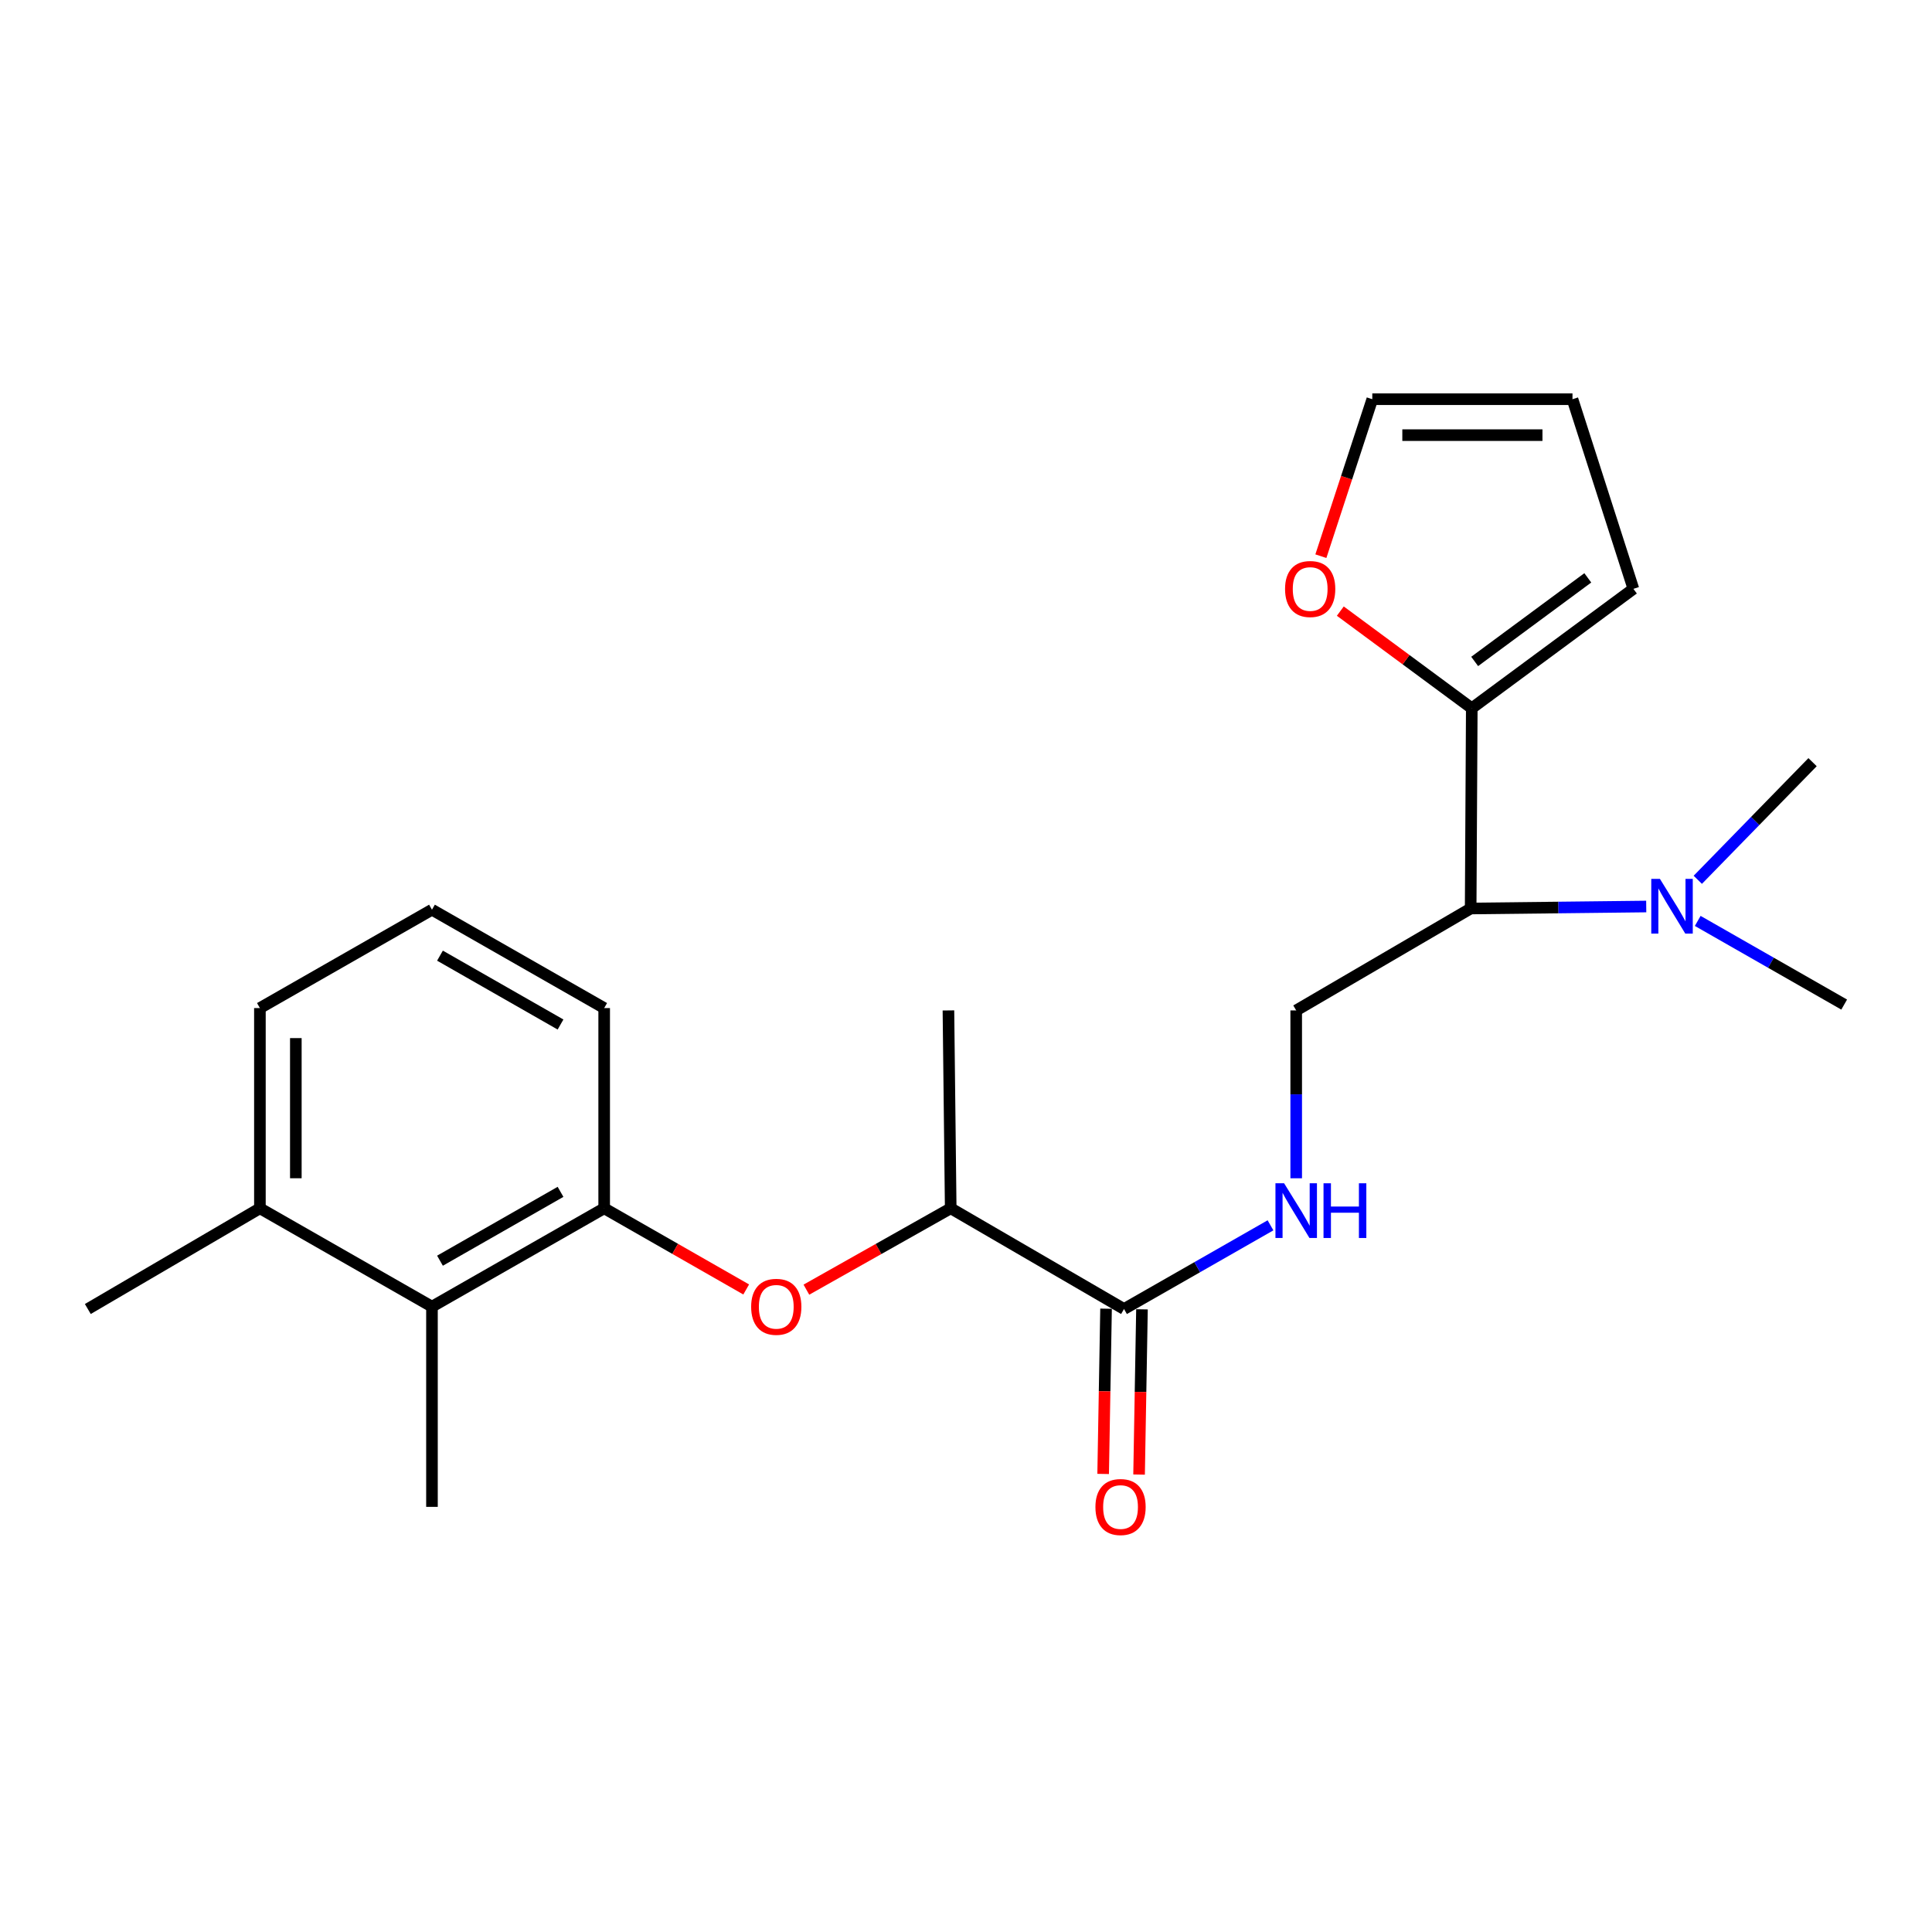 <?xml version='1.0' encoding='iso-8859-1'?>
<svg version='1.1' baseProfile='full'
              xmlns='http://www.w3.org/2000/svg'
                      xmlns:rdkit='http://www.rdkit.org/xml'
                      xmlns:xlink='http://www.w3.org/1999/xlink'
                  xml:space='preserve'
width='1000px' height='1000px' viewBox='0 0 1000 1000'>
<!-- END OF HEADER -->
<rect style='opacity:1.0;fill:#FFFFFF;stroke:none' width='1000' height='1000' x='0' y='0'> </rect>
<path class='bond-0' d='M 761.213,470.24 L 761.792,366.59' style='fill:none;fill-rule:evenodd;stroke:#000000;stroke-width:6px;stroke-linecap:butt;stroke-linejoin:miter;stroke-opacity:1' />
<path class='bond-5' d='M 761.213,470.24 L 670.912,522.995' style='fill:none;fill-rule:evenodd;stroke:#000000;stroke-width:6px;stroke-linecap:butt;stroke-linejoin:miter;stroke-opacity:1' />
<path class='bond-9' d='M 761.213,470.24 L 806.65,469.727' style='fill:none;fill-rule:evenodd;stroke:#000000;stroke-width:6px;stroke-linecap:butt;stroke-linejoin:miter;stroke-opacity:1' />
<path class='bond-9' d='M 806.65,469.727 L 852.086,469.213' style='fill:none;fill-rule:evenodd;stroke:#0000FF;stroke-width:6px;stroke-linecap:butt;stroke-linejoin:miter;stroke-opacity:1' />
<path class='bond-7' d='M 761.792,366.59 L 727.768,341.45' style='fill:none;fill-rule:evenodd;stroke:#000000;stroke-width:6px;stroke-linecap:butt;stroke-linejoin:miter;stroke-opacity:1' />
<path class='bond-7' d='M 727.768,341.45 L 693.744,316.31' style='fill:none;fill-rule:evenodd;stroke:#FF0000;stroke-width:6px;stroke-linecap:butt;stroke-linejoin:miter;stroke-opacity:1' />
<path class='bond-10' d='M 761.792,366.59 L 845.44,304.784' style='fill:none;fill-rule:evenodd;stroke:#000000;stroke-width:6px;stroke-linecap:butt;stroke-linejoin:miter;stroke-opacity:1' />
<path class='bond-10' d='M 763.287,342.361 L 821.841,299.097' style='fill:none;fill-rule:evenodd;stroke:#000000;stroke-width:6px;stroke-linecap:butt;stroke-linejoin:miter;stroke-opacity:1' />
<path class='bond-1' d='M 581.788,677.541 L 619.697,655.884' style='fill:none;fill-rule:evenodd;stroke:#000000;stroke-width:6px;stroke-linecap:butt;stroke-linejoin:miter;stroke-opacity:1' />
<path class='bond-1' d='M 619.697,655.884 L 657.606,634.227' style='fill:none;fill-rule:evenodd;stroke:#0000FF;stroke-width:6px;stroke-linecap:butt;stroke-linejoin:miter;stroke-opacity:1' />
<path class='bond-8' d='M 581.788,677.541 L 492.086,625.406' style='fill:none;fill-rule:evenodd;stroke:#000000;stroke-width:6px;stroke-linecap:butt;stroke-linejoin:miter;stroke-opacity:1' />
<path class='bond-11' d='M 572.491,677.378 L 571.74,720.143' style='fill:none;fill-rule:evenodd;stroke:#000000;stroke-width:6px;stroke-linecap:butt;stroke-linejoin:miter;stroke-opacity:1' />
<path class='bond-11' d='M 571.74,720.143 L 570.989,762.908' style='fill:none;fill-rule:evenodd;stroke:#FF0000;stroke-width:6px;stroke-linecap:butt;stroke-linejoin:miter;stroke-opacity:1' />
<path class='bond-11' d='M 591.085,677.704 L 590.335,720.469' style='fill:none;fill-rule:evenodd;stroke:#000000;stroke-width:6px;stroke-linecap:butt;stroke-linejoin:miter;stroke-opacity:1' />
<path class='bond-11' d='M 590.335,720.469 L 589.584,763.234' style='fill:none;fill-rule:evenodd;stroke:#FF0000;stroke-width:6px;stroke-linecap:butt;stroke-linejoin:miter;stroke-opacity:1' />
<path class='bond-2' d='M 312.722,625.406 L 349.476,646.415' style='fill:none;fill-rule:evenodd;stroke:#000000;stroke-width:6px;stroke-linecap:butt;stroke-linejoin:miter;stroke-opacity:1' />
<path class='bond-2' d='M 349.476,646.415 L 386.23,667.425' style='fill:none;fill-rule:evenodd;stroke:#FF0000;stroke-width:6px;stroke-linecap:butt;stroke-linejoin:miter;stroke-opacity:1' />
<path class='bond-6' d='M 312.722,625.406 L 223.588,676.322' style='fill:none;fill-rule:evenodd;stroke:#000000;stroke-width:6px;stroke-linecap:butt;stroke-linejoin:miter;stroke-opacity:1' />
<path class='bond-6' d='M 290.128,616.895 L 227.734,652.536' style='fill:none;fill-rule:evenodd;stroke:#000000;stroke-width:6px;stroke-linecap:butt;stroke-linejoin:miter;stroke-opacity:1' />
<path class='bond-15' d='M 312.722,625.406 L 312.722,521.776' style='fill:none;fill-rule:evenodd;stroke:#000000;stroke-width:6px;stroke-linecap:butt;stroke-linejoin:miter;stroke-opacity:1' />
<path class='bond-3' d='M 417.386,667.53 L 454.736,646.468' style='fill:none;fill-rule:evenodd;stroke:#FF0000;stroke-width:6px;stroke-linecap:butt;stroke-linejoin:miter;stroke-opacity:1' />
<path class='bond-3' d='M 454.736,646.468 L 492.086,625.406' style='fill:none;fill-rule:evenodd;stroke:#000000;stroke-width:6px;stroke-linecap:butt;stroke-linejoin:miter;stroke-opacity:1' />
<path class='bond-4' d='M 670.912,609.874 L 670.912,566.435' style='fill:none;fill-rule:evenodd;stroke:#0000FF;stroke-width:6px;stroke-linecap:butt;stroke-linejoin:miter;stroke-opacity:1' />
<path class='bond-4' d='M 670.912,566.435 L 670.912,522.995' style='fill:none;fill-rule:evenodd;stroke:#000000;stroke-width:6px;stroke-linecap:butt;stroke-linejoin:miter;stroke-opacity:1' />
<path class='bond-14' d='M 223.588,676.322 L 134.527,625.406' style='fill:none;fill-rule:evenodd;stroke:#000000;stroke-width:6px;stroke-linecap:butt;stroke-linejoin:miter;stroke-opacity:1' />
<path class='bond-17' d='M 223.588,676.322 L 223.588,779.952' style='fill:none;fill-rule:evenodd;stroke:#000000;stroke-width:6px;stroke-linecap:butt;stroke-linejoin:miter;stroke-opacity:1' />
<path class='bond-12' d='M 683.681,287.882 L 696.989,247.256' style='fill:none;fill-rule:evenodd;stroke:#FF0000;stroke-width:6px;stroke-linecap:butt;stroke-linejoin:miter;stroke-opacity:1' />
<path class='bond-12' d='M 696.989,247.256 L 710.297,206.63' style='fill:none;fill-rule:evenodd;stroke:#000000;stroke-width:6px;stroke-linecap:butt;stroke-linejoin:miter;stroke-opacity:1' />
<path class='bond-21' d='M 492.086,625.406 L 490.908,522.995' style='fill:none;fill-rule:evenodd;stroke:#000000;stroke-width:6px;stroke-linecap:butt;stroke-linejoin:miter;stroke-opacity:1' />
<path class='bond-19' d='M 878.738,476.663 L 916.642,498.316' style='fill:none;fill-rule:evenodd;stroke:#0000FF;stroke-width:6px;stroke-linecap:butt;stroke-linejoin:miter;stroke-opacity:1' />
<path class='bond-19' d='M 916.642,498.316 L 954.545,519.968' style='fill:none;fill-rule:evenodd;stroke:#000000;stroke-width:6px;stroke-linecap:butt;stroke-linejoin:miter;stroke-opacity:1' />
<path class='bond-20' d='M 878.776,455.384 L 908.478,424.94' style='fill:none;fill-rule:evenodd;stroke:#0000FF;stroke-width:6px;stroke-linecap:butt;stroke-linejoin:miter;stroke-opacity:1' />
<path class='bond-20' d='M 908.478,424.94 L 938.18,394.496' style='fill:none;fill-rule:evenodd;stroke:#000000;stroke-width:6px;stroke-linecap:butt;stroke-linejoin:miter;stroke-opacity:1' />
<path class='bond-13' d='M 845.44,304.784 L 813.917,206.63' style='fill:none;fill-rule:evenodd;stroke:#000000;stroke-width:6px;stroke-linecap:butt;stroke-linejoin:miter;stroke-opacity:1' />
<path class='bond-23' d='M 710.297,206.63 L 813.917,206.63' style='fill:none;fill-rule:evenodd;stroke:#000000;stroke-width:6px;stroke-linecap:butt;stroke-linejoin:miter;stroke-opacity:1' />
<path class='bond-23' d='M 725.84,225.227 L 798.374,225.227' style='fill:none;fill-rule:evenodd;stroke:#000000;stroke-width:6px;stroke-linecap:butt;stroke-linejoin:miter;stroke-opacity:1' />
<path class='bond-22' d='M 134.527,625.406 L 45.455,677.541' style='fill:none;fill-rule:evenodd;stroke:#000000;stroke-width:6px;stroke-linecap:butt;stroke-linejoin:miter;stroke-opacity:1' />
<path class='bond-24' d='M 134.527,625.406 L 134.527,521.776' style='fill:none;fill-rule:evenodd;stroke:#000000;stroke-width:6px;stroke-linecap:butt;stroke-linejoin:miter;stroke-opacity:1' />
<path class='bond-24' d='M 153.124,609.862 L 153.124,537.321' style='fill:none;fill-rule:evenodd;stroke:#000000;stroke-width:6px;stroke-linecap:butt;stroke-linejoin:miter;stroke-opacity:1' />
<path class='bond-16' d='M 312.722,521.776 L 223.588,470.86' style='fill:none;fill-rule:evenodd;stroke:#000000;stroke-width:6px;stroke-linecap:butt;stroke-linejoin:miter;stroke-opacity:1' />
<path class='bond-16' d='M 290.128,530.287 L 227.734,494.646' style='fill:none;fill-rule:evenodd;stroke:#000000;stroke-width:6px;stroke-linecap:butt;stroke-linejoin:miter;stroke-opacity:1' />
<path class='bond-18' d='M 223.588,470.86 L 134.527,521.776' style='fill:none;fill-rule:evenodd;stroke:#000000;stroke-width:6px;stroke-linecap:butt;stroke-linejoin:miter;stroke-opacity:1' />
<path  class='atom-4' d='M 388.794 676.402
Q 388.794 669.602, 392.154 665.802
Q 395.514 662.002, 401.794 662.002
Q 408.074 662.002, 411.434 665.802
Q 414.794 669.602, 414.794 676.402
Q 414.794 683.282, 411.394 687.202
Q 407.994 691.082, 401.794 691.082
Q 395.554 691.082, 392.154 687.202
Q 388.794 683.322, 388.794 676.402
M 401.794 687.882
Q 406.114 687.882, 408.434 685.002
Q 410.794 682.082, 410.794 676.402
Q 410.794 670.842, 408.434 668.042
Q 406.114 665.202, 401.794 665.202
Q 397.474 665.202, 395.114 668.002
Q 392.794 670.802, 392.794 676.402
Q 392.794 682.122, 395.114 685.002
Q 397.474 687.882, 401.794 687.882
' fill='#FF0000'/>
<path  class='atom-5' d='M 664.652 612.465
L 673.932 627.465
Q 674.852 628.945, 676.332 631.625
Q 677.812 634.305, 677.892 634.465
L 677.892 612.465
L 681.652 612.465
L 681.652 640.785
L 677.772 640.785
L 667.812 624.385
Q 666.652 622.465, 665.412 620.265
Q 664.212 618.065, 663.852 617.385
L 663.852 640.785
L 660.172 640.785
L 660.172 612.465
L 664.652 612.465
' fill='#0000FF'/>
<path  class='atom-5' d='M 685.052 612.465
L 688.892 612.465
L 688.892 624.505
L 703.372 624.505
L 703.372 612.465
L 707.212 612.465
L 707.212 640.785
L 703.372 640.785
L 703.372 627.705
L 688.892 627.705
L 688.892 640.785
L 685.052 640.785
L 685.052 612.465
' fill='#0000FF'/>
<path  class='atom-8' d='M 665.144 304.864
Q 665.144 298.064, 668.504 294.264
Q 671.864 290.464, 678.144 290.464
Q 684.424 290.464, 687.784 294.264
Q 691.144 298.064, 691.144 304.864
Q 691.144 311.744, 687.744 315.664
Q 684.344 319.544, 678.144 319.544
Q 671.904 319.544, 668.504 315.664
Q 665.144 311.784, 665.144 304.864
M 678.144 316.344
Q 682.464 316.344, 684.784 313.464
Q 687.144 310.544, 687.144 304.864
Q 687.144 299.304, 684.784 296.504
Q 682.464 293.664, 678.144 293.664
Q 673.824 293.664, 671.464 296.464
Q 669.144 299.264, 669.144 304.864
Q 669.144 310.584, 671.464 313.464
Q 673.824 316.344, 678.144 316.344
' fill='#FF0000'/>
<path  class='atom-10' d='M 859.172 454.902
L 868.452 469.902
Q 869.372 471.382, 870.852 474.062
Q 872.332 476.742, 872.412 476.902
L 872.412 454.902
L 876.172 454.902
L 876.172 483.222
L 872.292 483.222
L 862.332 466.822
Q 861.172 464.902, 859.932 462.702
Q 858.732 460.502, 858.372 459.822
L 858.372 483.222
L 854.692 483.222
L 854.692 454.902
L 859.172 454.902
' fill='#0000FF'/>
<path  class='atom-12' d='M 566.99 780.032
Q 566.99 773.232, 570.35 769.432
Q 573.71 765.632, 579.99 765.632
Q 586.27 765.632, 589.63 769.432
Q 592.99 773.232, 592.99 780.032
Q 592.99 786.912, 589.59 790.832
Q 586.19 794.712, 579.99 794.712
Q 573.75 794.712, 570.35 790.832
Q 566.99 786.952, 566.99 780.032
M 579.99 791.512
Q 584.31 791.512, 586.63 788.632
Q 588.99 785.712, 588.99 780.032
Q 588.99 774.472, 586.63 771.672
Q 584.31 768.832, 579.99 768.832
Q 575.67 768.832, 573.31 771.632
Q 570.99 774.432, 570.99 780.032
Q 570.99 785.752, 573.31 788.632
Q 575.67 791.512, 579.99 791.512
' fill='#FF0000'/>
</svg>
